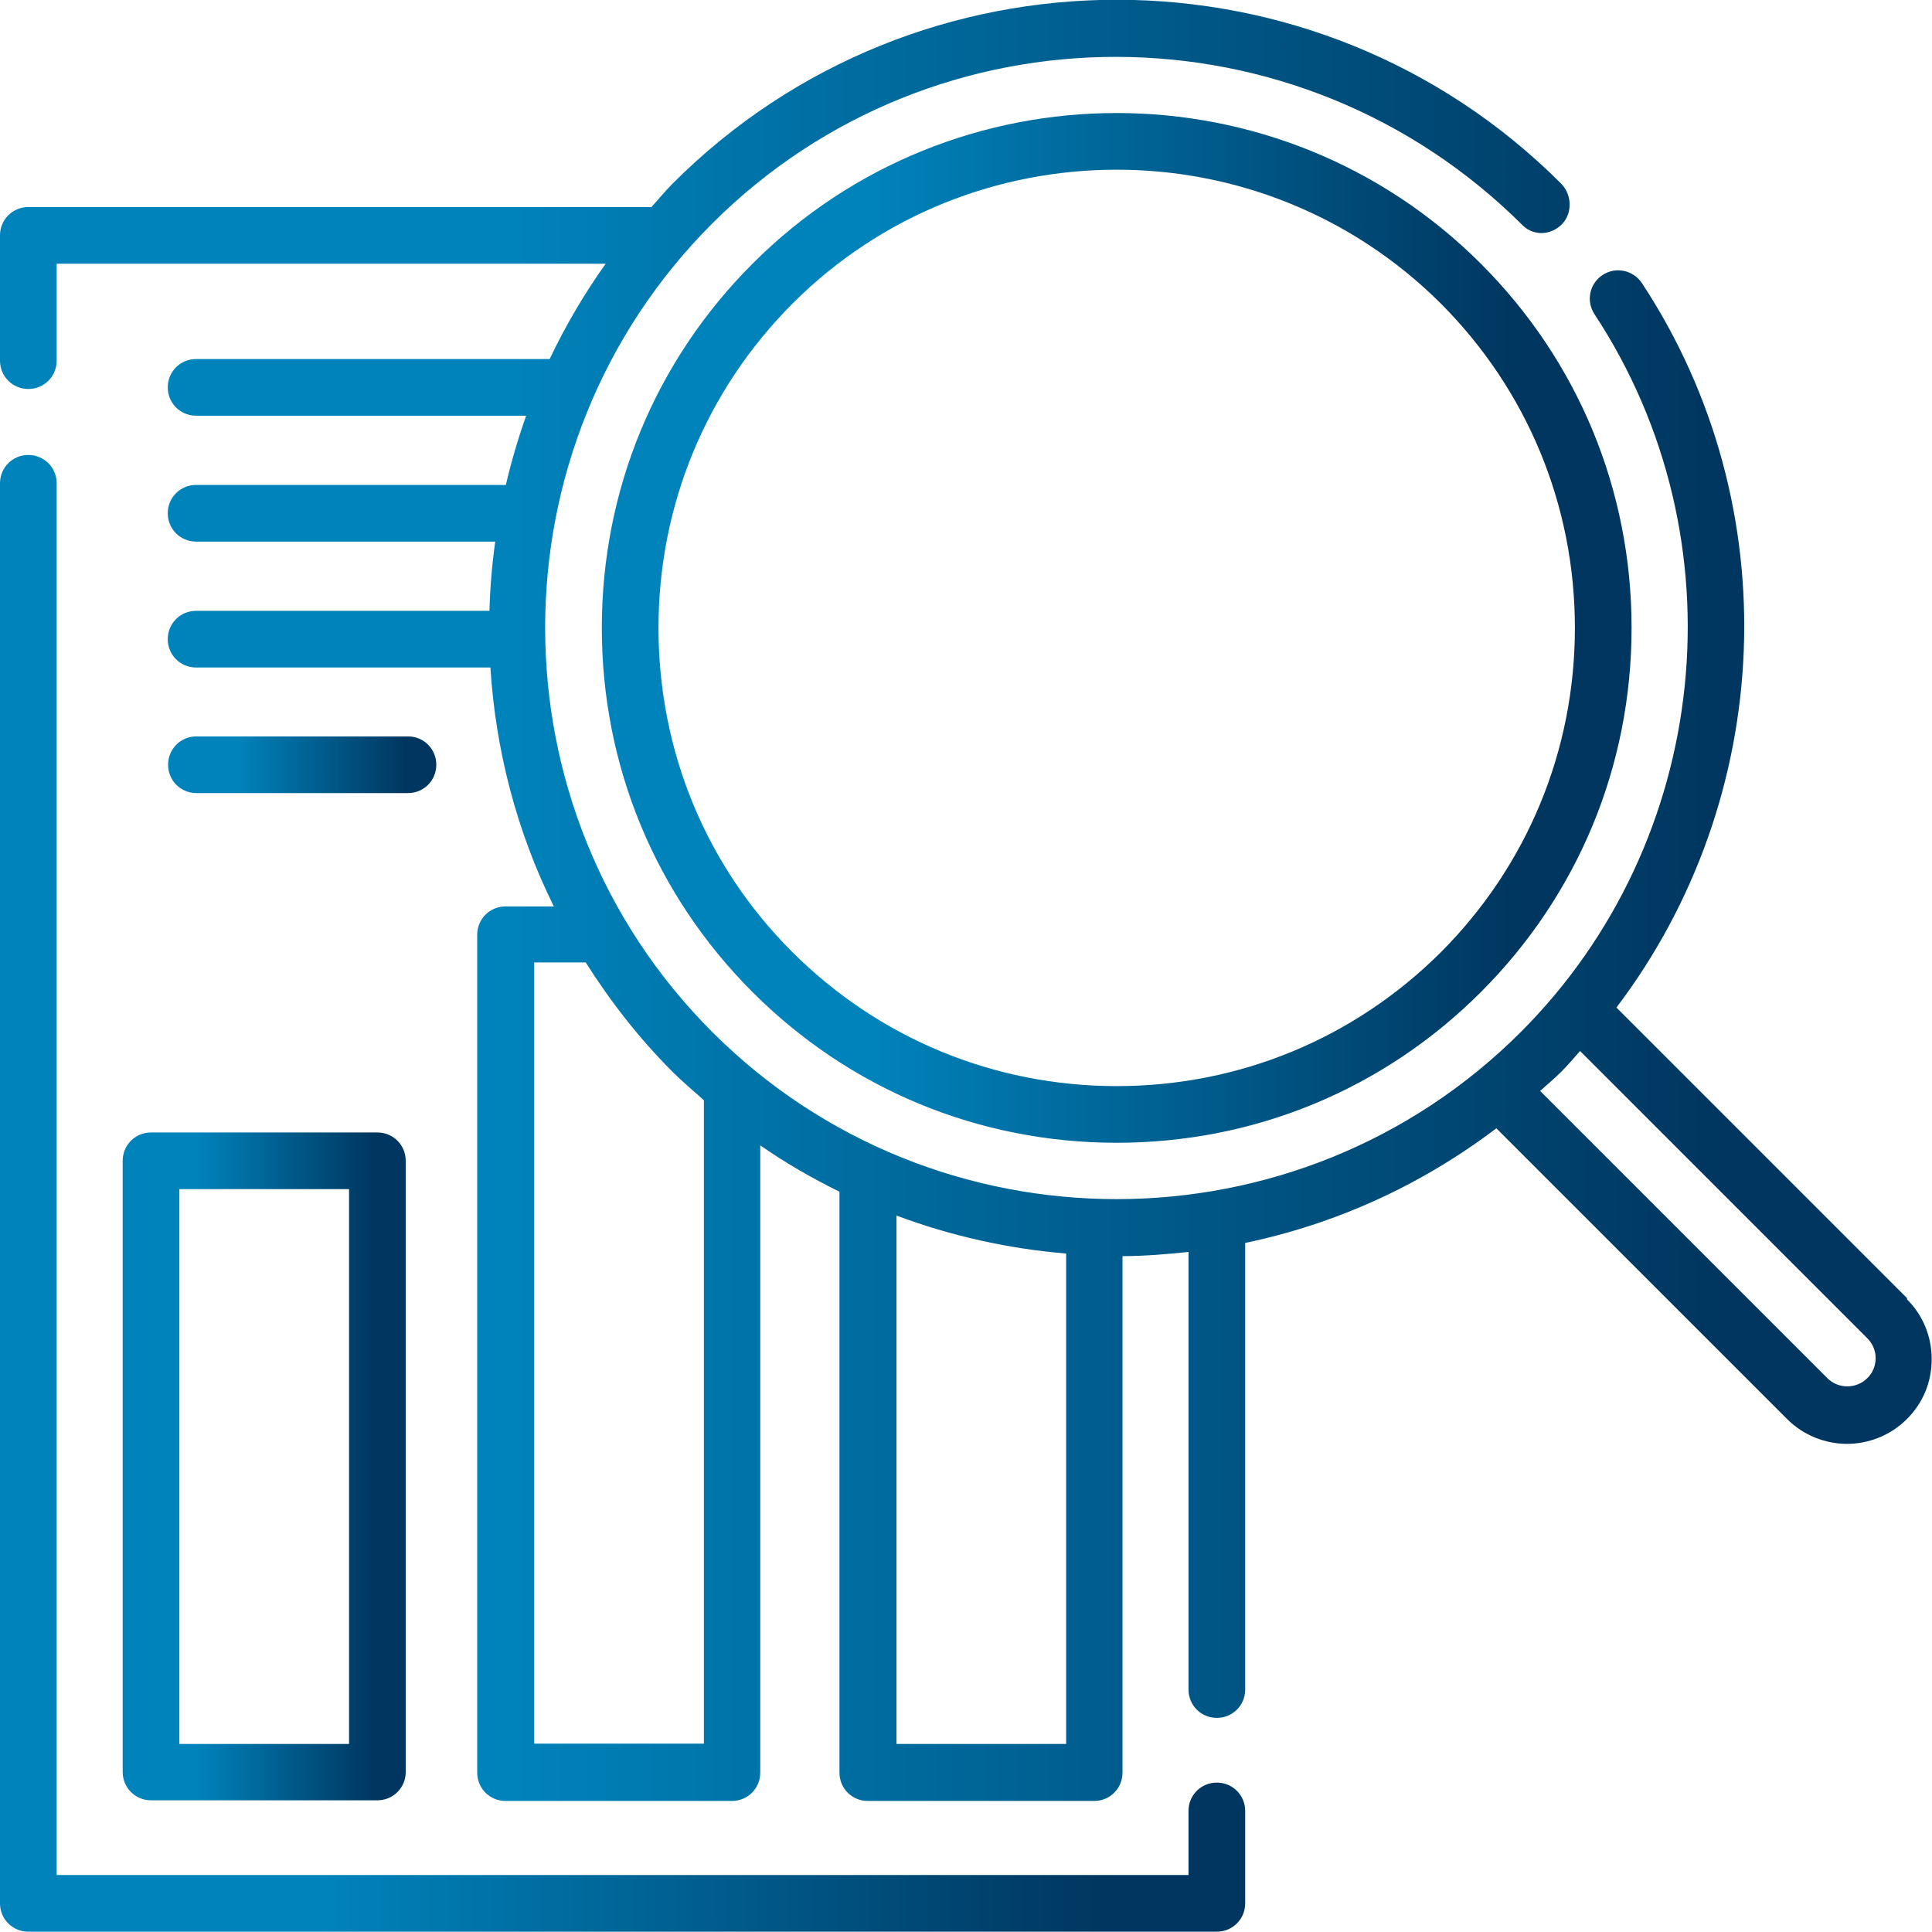 <?xml version="1.0" encoding="UTF-8"?>
<svg xmlns="http://www.w3.org/2000/svg" xmlns:xlink="http://www.w3.org/1999/xlink" id="Layer_2" viewBox="0 0 60 59.99">
  <defs>
    <style>.cls-1{fill:url(#New_Gradient_Swatch_1);}.cls-2{fill:url(#New_Gradient_Swatch_1-5);}.cls-3{fill:url(#New_Gradient_Swatch_1-2);}.cls-4{fill:url(#New_Gradient_Swatch_1-3);}.cls-5{fill:url(#New_Gradient_Swatch_1-4);}</style>
    <linearGradient id="New_Gradient_Swatch_1" x1="0" y1="27.96" x2="60" y2="27.96" gradientUnits="userSpaceOnUse">
      <stop offset=".26" stop-color="#0083bb"></stop>
      <stop offset=".89" stop-color="#00365f"></stop>
    </linearGradient>
    <linearGradient id="New_Gradient_Swatch_1-2" y1="37.06" x2="38.67" y2="37.06" xlink:href="#New_Gradient_Swatch_1"></linearGradient>
    <linearGradient id="New_Gradient_Swatch_1-3" x1="3.81" y1="45.54" x2="12.6" y2="45.54" xlink:href="#New_Gradient_Swatch_1"></linearGradient>
    <linearGradient id="New_Gradient_Swatch_1-4" x1="5.21" y1="23.75" x2="13.54" y2="23.75" xlink:href="#New_Gradient_Swatch_1"></linearGradient>
    <linearGradient id="New_Gradient_Swatch_1-5" x1="18.69" y1="19.5" x2="50.67" y2="19.5" xlink:href="#New_Gradient_Swatch_1"></linearGradient>
  </defs>
  <g id="Artwork">
    <path class="cls-1" d="m59.23,40.32l-9.03-9.03c4.92-6.49,5.36-15.56.79-22.5-.27-.4-.81-.52-1.22-.25-.41.27-.52.81-.25,1.22,4.6,6.99,3.63,16.37-2.29,22.29-6.92,6.92-18.19,6.92-25.11,0-6.92-6.92-6.92-18.19,0-25.11C29.04.03,40.31.03,47.3,7.01c.35.33.88.29,1.21-.05.33-.34.31-.92-.03-1.26-7.61-7.61-19.99-7.61-27.59,0-.23.23-.44.49-.66.73H.88c-.49,0-.88.39-.88.88v3.89c0,.49.39.88.88.88s.88-.39.88-.88v-3.01h17.05c-.67.94-1.25,1.93-1.74,2.96H6.09c-.49,0-.88.39-.88.88s.39.88.88.88h10.25c-.25.71-.46,1.42-.63,2.15H6.09c-.49,0-.88.39-.88.88s.39.88.88.88h9.29c-.1.71-.16,1.43-.18,2.15H6.09c-.49,0-.88.39-.88.88s.39.88.88.88h9.14c.16,2.55.81,5.08,1.97,7.42h-1.5c-.49,0-.88.39-.88.88v26.02c0,.49.39.88.88.88h7.03c.49,0,.88-.39.88-.88v-19.48c.79.55,1.61,1.02,2.46,1.44v18.04c0,.49.39.88.88.88h7.03c.49,0,.88-.39.88-.88v-16.04c.69,0,1.37-.06,2.05-.13v13.59c0,.49.39.88.88.88s.88-.39.88-.88v-13.87c2.78-.58,5.44-1.77,7.8-3.56l9.03,9.03c.51.51,1.19.77,1.86.77s1.35-.26,1.86-.77.77-1.16.77-1.86-.27-1.37-.77-1.86Zm-37.37,13.83h-5.27v-24.26h1.6c.76,1.2,1.65,2.35,2.7,3.4.31.31.65.59.97.88v19.98Zm5.98,0v-16.4c1.71.64,3.48,1.03,5.27,1.18v15.23h-5.27Zm30.15-11.35c-.34.34-.9.34-1.24,0l-8.92-8.92c.22-.2.44-.38.65-.59.21-.21.4-.43.59-.65l8.92,8.92c.17.17.26.39.26.62s-.09.46-.26.62Z"></path>
    <path class="cls-3" d="m37.79,55.36c-.49,0-.88.39-.88.88v1.99H1.76V15.01c0-.49-.39-.88-.88-.88s-.88.39-.88.88v44.1c0,.49.39.88.88.88h36.91c.49,0,.88-.39.88-.88v-2.87c0-.49-.39-.88-.88-.88Z"></path>
    <path class="cls-4" d="m3.81,36.05v18.98c0,.49.39.88.88.88h7.03c.49,0,.88-.39.88-.88v-18.98c0-.49-.39-.88-.88-.88h-7.03c-.49,0-.88.39-.88.88Zm1.76.88h5.27v17.23h-5.27v-17.23Z"></path>
    <path class="cls-5" d="m12.67,24.63c.49,0,.88-.39.88-.88s-.39-.88-.88-.88h-6.57c-.49,0-.88.39-.88.88s.39.88.88.88h6.57Z"></path>
    <path class="cls-2" d="m23.37,8.19c-3.02,3.02-4.68,7.03-4.68,11.31s1.66,8.29,4.68,11.31c3.02,3.02,7.03,4.68,11.31,4.68s8.29-1.66,11.31-4.68c3.02-3.02,4.68-7.03,4.68-11.31s-1.66-8.29-4.68-11.31c-6.24-6.24-16.39-6.24-22.62,0Zm21.38,21.38c-2.69,2.68-6.26,4.16-10.07,4.16s-7.38-1.48-10.07-4.16-4.16-6.26-4.16-10.07,1.48-7.38,4.16-10.07c2.78-2.78,6.42-4.16,10.07-4.16s7.29,1.39,10.07,4.16c2.68,2.69,4.16,6.26,4.16,10.07s-1.48,7.38-4.16,10.07Z"></path>
  </g>
</svg>
